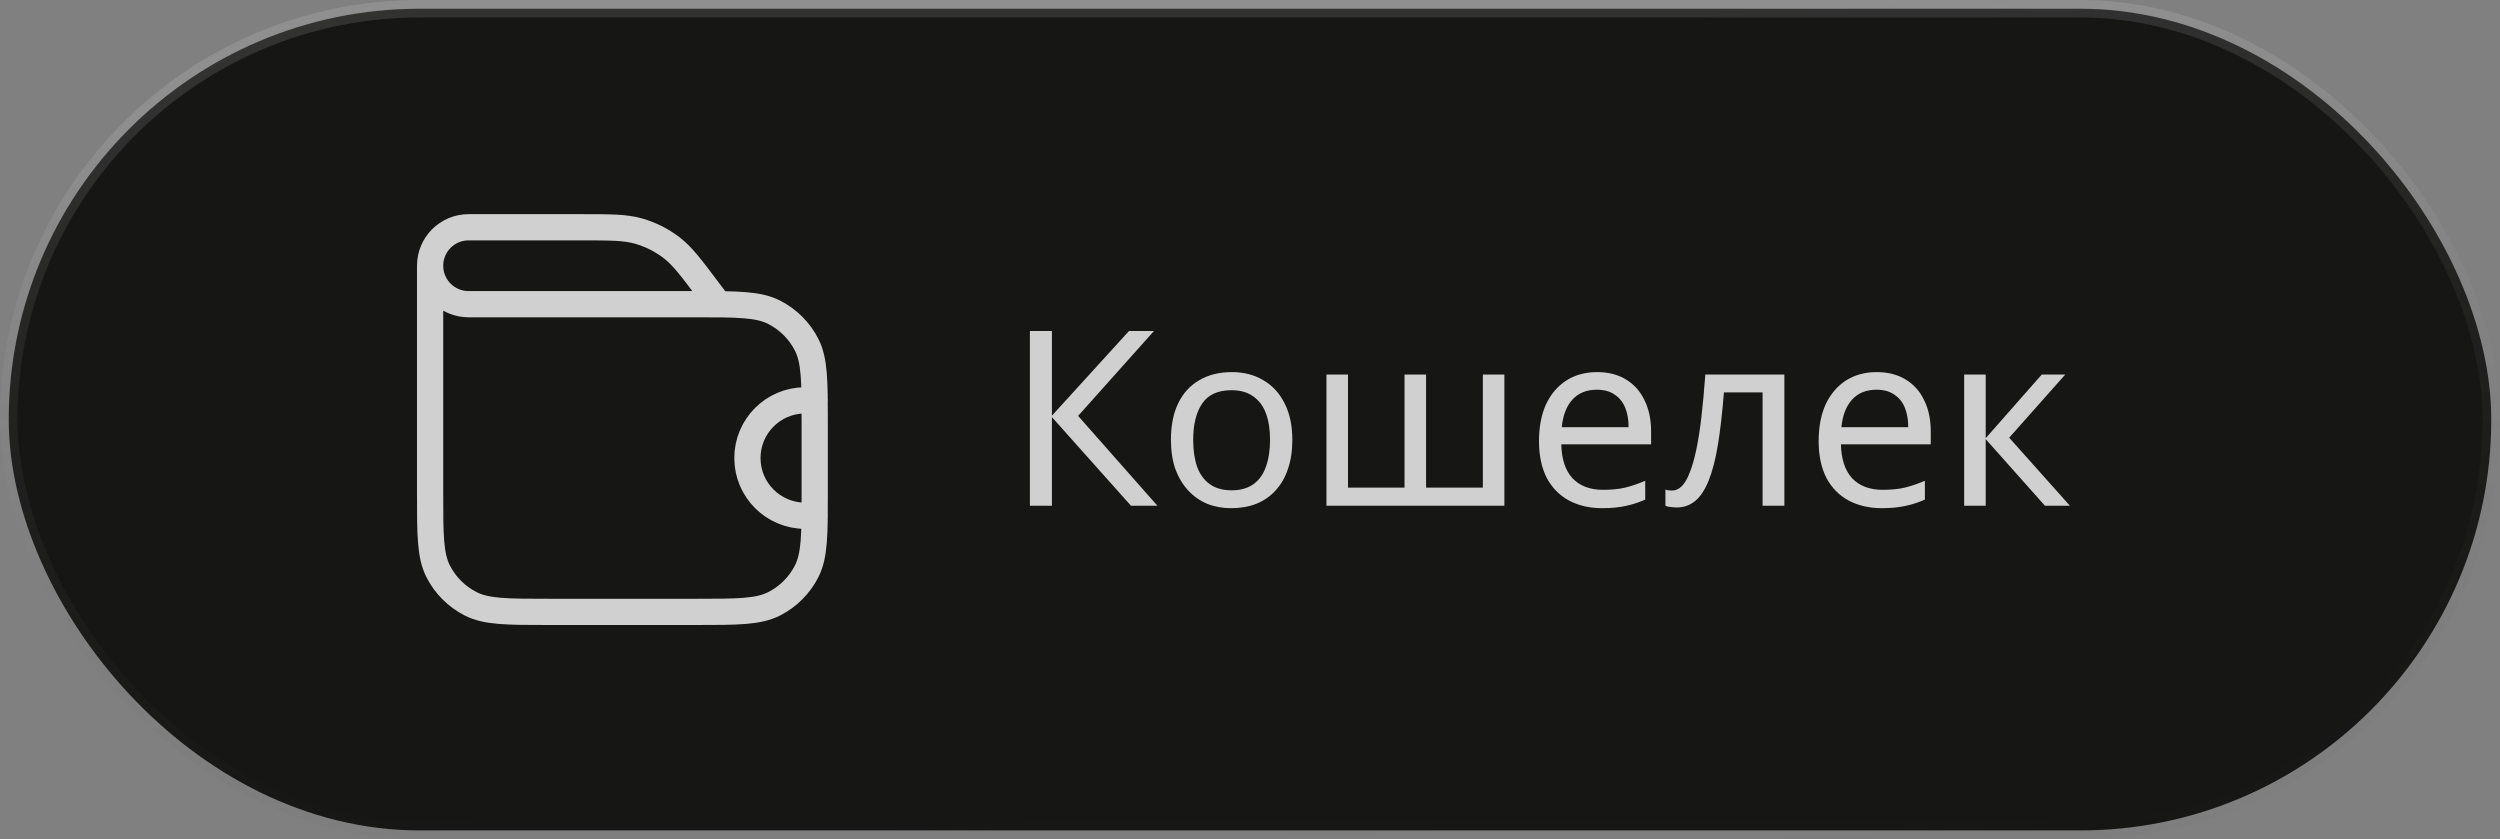 <?xml version="1.0" encoding="UTF-8"?> <svg xmlns="http://www.w3.org/2000/svg" width="143" height="48" viewBox="0 0 143 48" fill="none"><rect x="0" y="0" width="143" height="48" fill="#808080" stroke="none"/><rect x="0.5" y="0.5" width="142" height="47" rx="23.5" fill="#161615"></rect><rect x="0.5" y="0.5" width="142" height="47" rx="23.5" stroke="url(#paint0_linear_3446_8115)"></rect><path d="M24.602 15.2V28.206C24.602 30.584 24.602 31.773 25.064 32.682C25.471 33.48 26.121 34.13 26.92 34.537C27.828 35 29.017 35 31.395 35H39.808C42.186 35 43.375 35 44.283 34.537C45.082 34.13 45.732 33.48 46.139 32.682C46.602 31.773 46.602 30.584 46.602 28.206V24.194C46.602 21.816 46.602 20.627 46.139 19.718C45.732 18.919 45.082 18.27 44.283 17.863C43.375 17.4 42.186 17.4 39.808 17.4H35.602M46.602 22.9H46.052C44.229 22.9 42.752 24.378 42.752 26.2V26.2C42.752 28.023 44.229 29.5 46.052 29.5H46.602M41.102 17.4L40.519 16.623C39.523 15.295 39.025 14.63 38.393 14.151C37.834 13.727 37.2 13.41 36.526 13.218C35.763 13 34.933 13 33.272 13H26.802C25.587 13 24.602 13.985 24.602 15.2V15.2C24.602 16.415 25.587 17.4 26.802 17.4H41.102Z" stroke="white" stroke-opacity="0.8" stroke-width="1.5" stroke-linecap="round" stroke-linejoin="round"></path><path d="M116.788 21.424H118.132L114.926 25.036L118.398 28.928H116.97L113.582 25.12V28.928H112.35V21.424H113.582V25.064L116.788 21.424Z" fill="white" fill-opacity="0.8"></path><path d="M107.345 21.284C107.989 21.284 108.54 21.424 108.997 21.704C109.464 21.984 109.819 22.381 110.061 22.894C110.313 23.398 110.439 23.991 110.439 24.672V25.414H105.301C105.32 26.263 105.535 26.912 105.945 27.36C106.365 27.799 106.949 28.018 107.695 28.018C108.171 28.018 108.591 27.976 108.955 27.892C109.329 27.799 109.711 27.668 110.103 27.5V28.578C109.721 28.746 109.343 28.867 108.969 28.942C108.596 29.026 108.153 29.068 107.639 29.068C106.93 29.068 106.3 28.923 105.749 28.634C105.208 28.345 104.783 27.915 104.475 27.346C104.177 26.767 104.027 26.063 104.027 25.232C104.027 24.411 104.163 23.706 104.433 23.118C104.713 22.53 105.101 22.077 105.595 21.76C106.099 21.443 106.683 21.284 107.345 21.284ZM107.331 22.292C106.743 22.292 106.277 22.483 105.931 22.866C105.595 23.239 105.395 23.762 105.329 24.434H109.151C109.151 24.005 109.086 23.631 108.955 23.314C108.825 22.997 108.624 22.749 108.353 22.572C108.092 22.385 107.751 22.292 107.331 22.292Z" fill="white" fill-opacity="0.8"></path><path d="M102.066 28.928H100.82V22.446H98.608C98.514 23.631 98.398 24.644 98.258 25.484C98.118 26.315 97.94 26.991 97.726 27.514C97.511 28.037 97.254 28.419 96.956 28.662C96.657 28.905 96.307 29.026 95.906 29.026C95.784 29.026 95.663 29.017 95.542 28.998C95.43 28.989 95.336 28.965 95.262 28.928V28.004C95.318 28.023 95.378 28.037 95.444 28.046C95.509 28.055 95.574 28.06 95.64 28.06C95.845 28.06 96.032 27.976 96.2 27.808C96.368 27.64 96.517 27.383 96.648 27.038C96.788 26.693 96.914 26.259 97.026 25.736C97.138 25.204 97.236 24.579 97.32 23.86C97.404 23.141 97.478 22.329 97.544 21.424H102.066V28.928Z" fill="white" fill-opacity="0.8"></path><path d="M91.349 21.284C91.993 21.284 92.544 21.424 93.001 21.704C93.468 21.984 93.823 22.381 94.065 22.894C94.317 23.398 94.443 23.991 94.443 24.672V25.414H89.305C89.324 26.263 89.539 26.912 89.949 27.36C90.369 27.799 90.953 28.018 91.699 28.018C92.175 28.018 92.595 27.976 92.959 27.892C93.333 27.799 93.715 27.668 94.107 27.5V28.578C93.725 28.746 93.347 28.867 92.973 28.942C92.6 29.026 92.157 29.068 91.643 29.068C90.934 29.068 90.304 28.923 89.753 28.634C89.212 28.345 88.787 27.915 88.479 27.346C88.181 26.767 88.031 26.063 88.031 25.232C88.031 24.411 88.167 23.706 88.437 23.118C88.717 22.53 89.105 22.077 89.599 21.76C90.103 21.443 90.687 21.284 91.349 21.284ZM91.335 22.292C90.747 22.292 90.281 22.483 89.935 22.866C89.599 23.239 89.399 23.762 89.333 24.434H93.155C93.155 24.005 93.09 23.631 92.959 23.314C92.829 22.997 92.628 22.749 92.357 22.572C92.096 22.385 91.755 22.292 91.335 22.292Z" fill="white" fill-opacity="0.8"></path><path d="M86.051 21.424V28.928H75.873V21.424H77.105V27.892H80.339V21.424H81.571V27.892H84.819V21.424H86.051Z" fill="white" fill-opacity="0.8"></path><path d="M73.921 25.162C73.921 25.787 73.837 26.343 73.669 26.828C73.51 27.304 73.277 27.71 72.969 28.046C72.67 28.382 72.301 28.639 71.863 28.816C71.433 28.984 70.953 29.068 70.421 29.068C69.926 29.068 69.469 28.984 69.049 28.816C68.629 28.639 68.265 28.382 67.957 28.046C67.649 27.71 67.406 27.304 67.229 26.828C67.061 26.343 66.977 25.787 66.977 25.162C66.977 24.331 67.117 23.631 67.397 23.062C67.677 22.483 68.078 22.045 68.601 21.746C69.123 21.438 69.744 21.284 70.463 21.284C71.144 21.284 71.741 21.438 72.255 21.746C72.777 22.045 73.183 22.483 73.473 23.062C73.771 23.631 73.921 24.331 73.921 25.162ZM68.251 25.162C68.251 25.75 68.325 26.263 68.475 26.702C68.633 27.131 68.876 27.463 69.203 27.696C69.529 27.929 69.945 28.046 70.449 28.046C70.953 28.046 71.368 27.929 71.695 27.696C72.021 27.463 72.259 27.131 72.409 26.702C72.567 26.263 72.647 25.75 72.647 25.162C72.647 24.565 72.567 24.056 72.409 23.636C72.25 23.216 72.007 22.894 71.681 22.67C71.363 22.437 70.948 22.32 70.435 22.32C69.669 22.32 69.114 22.572 68.769 23.076C68.423 23.58 68.251 24.275 68.251 25.162Z" fill="white" fill-opacity="0.8"></path><path d="M66.204 28.928H64.692L60.17 23.86V28.928H58.91V18.932H60.17V23.776L64.58 18.932H66.008L61.668 23.79L66.204 28.928Z" fill="white" fill-opacity="0.8"></path><defs><linearGradient id="paint0_linear_3446_8115" x1="113.146" y1="53.667" x2="110.177" y2="0.156" gradientUnits="userSpaceOnUse"><stop stop-color="#060606" stop-opacity="0"></stop><stop offset="1" stop-color="white" stop-opacity="0.12"></stop></linearGradient></defs></svg> 